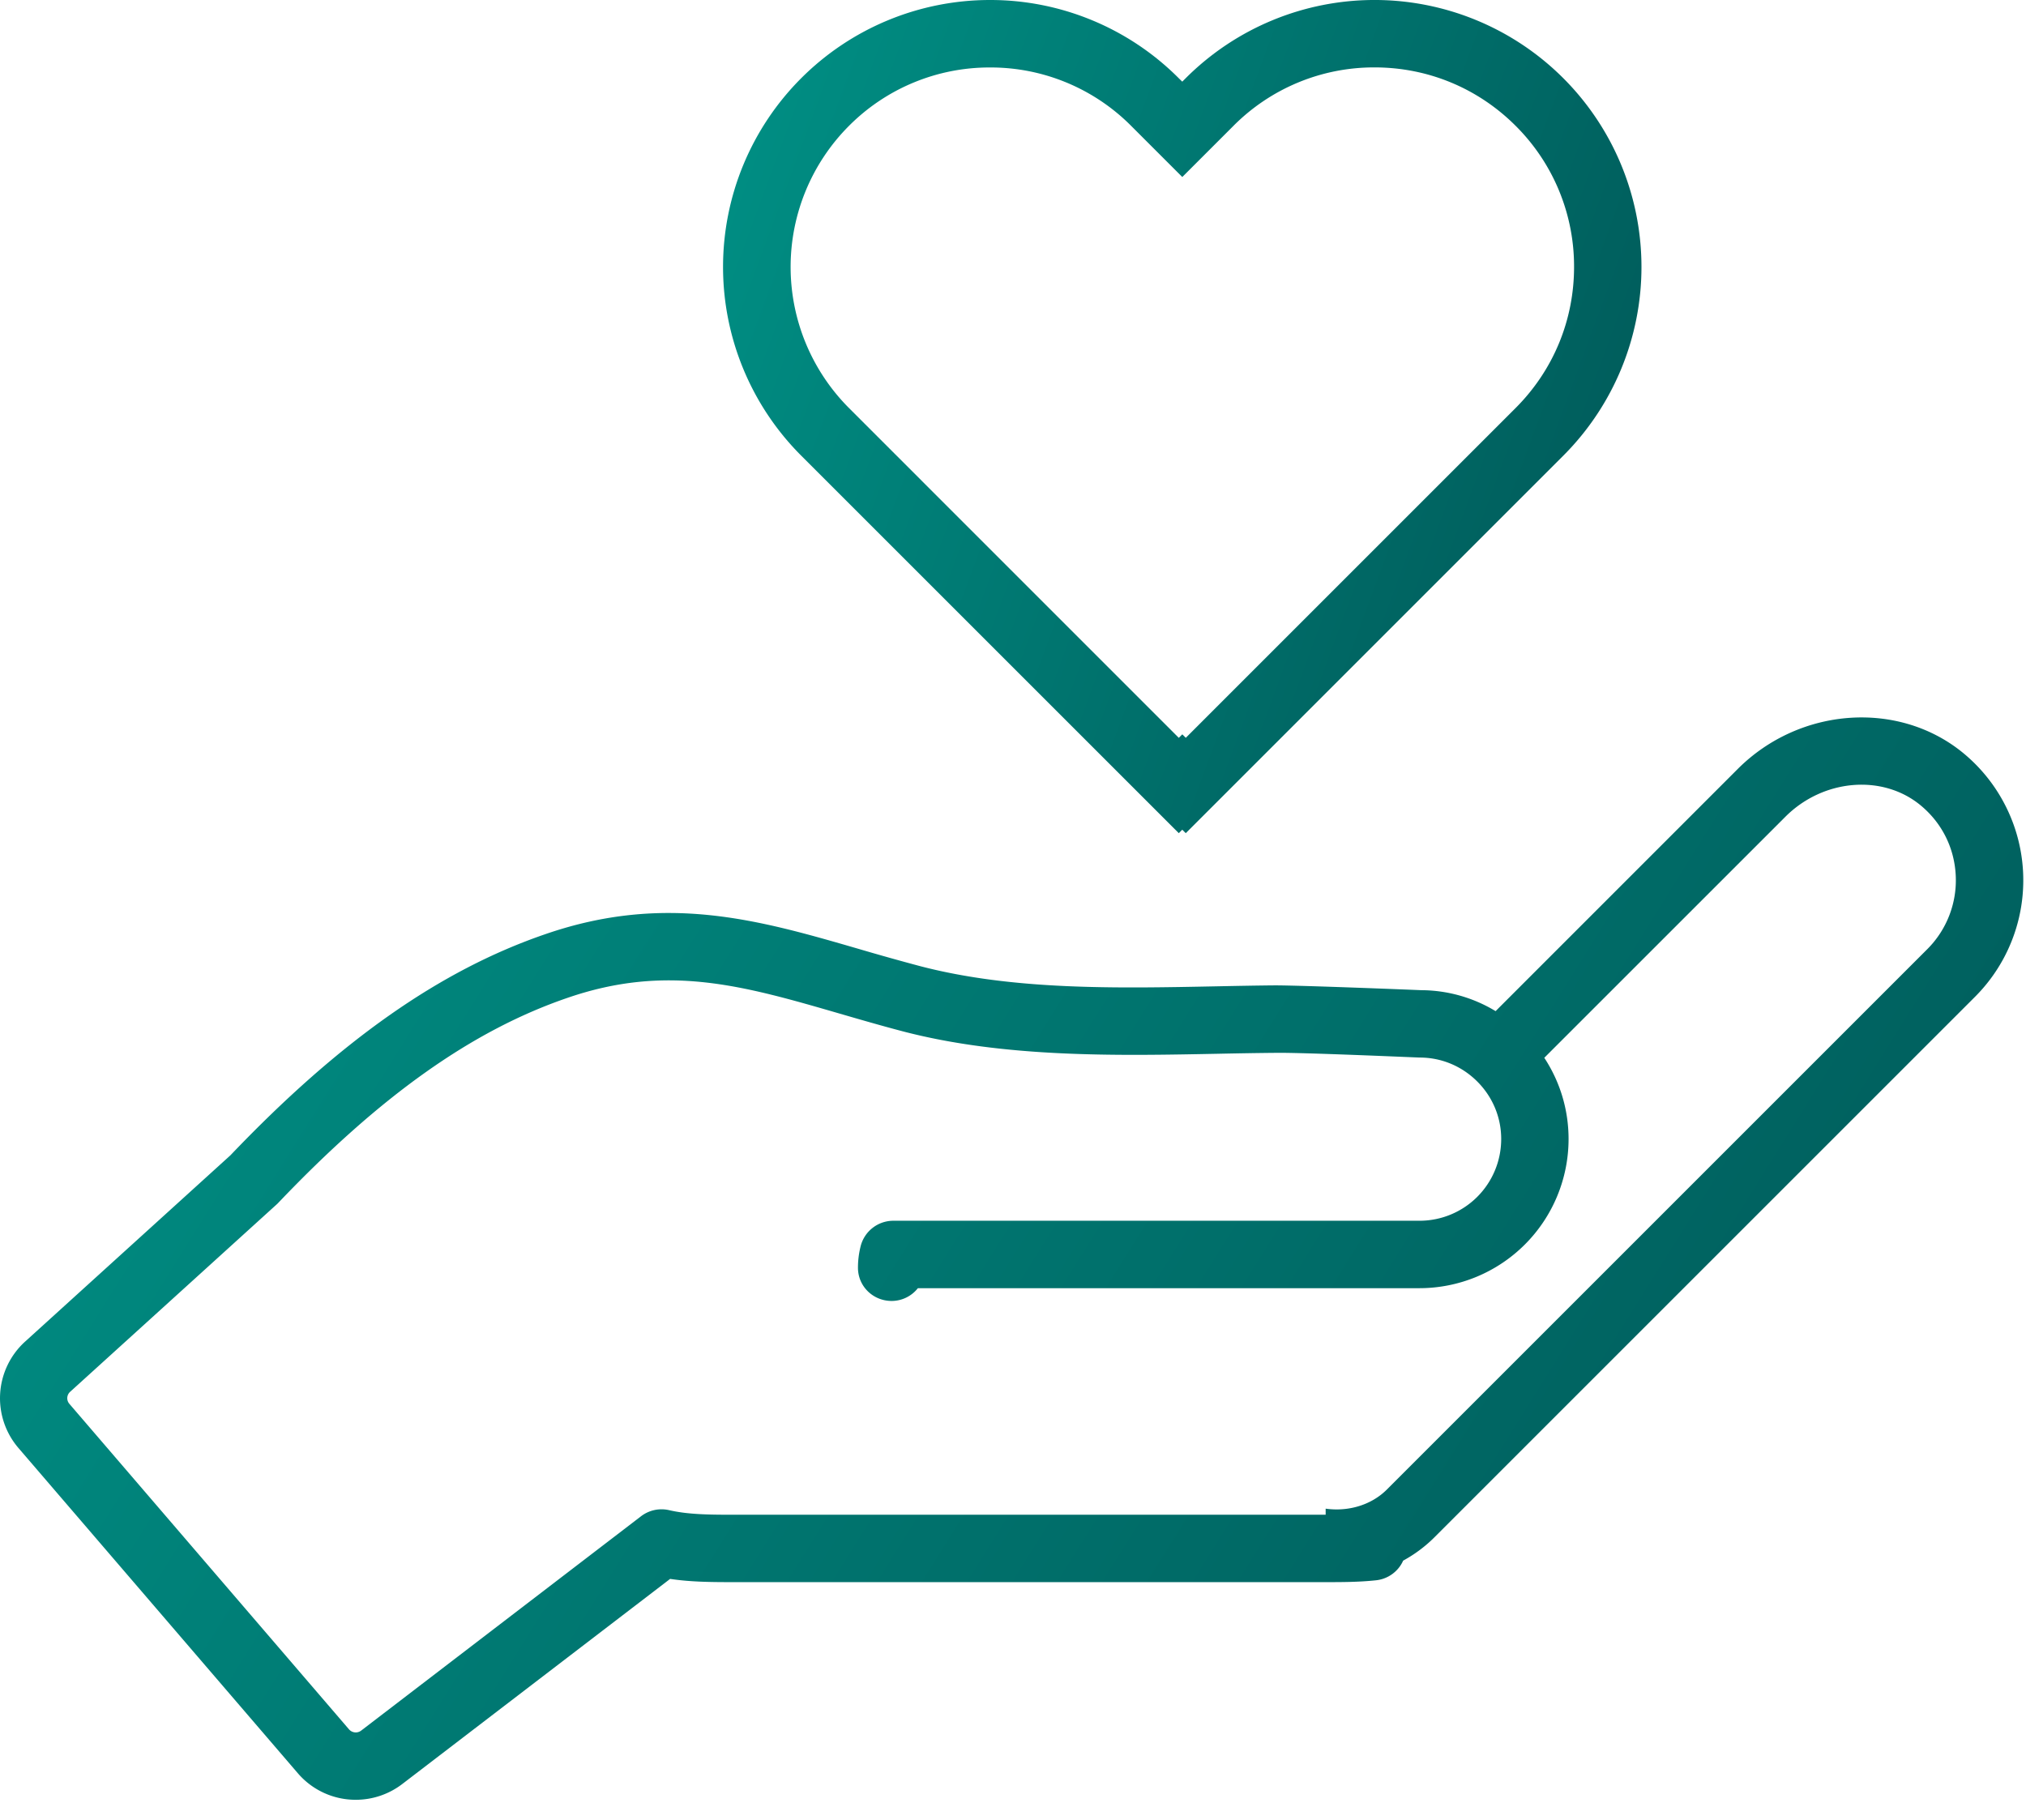 <svg width="59" height="53" fill="none" xmlns="http://www.w3.org/2000/svg"><path d="m34.328 24.265.101-.101.102.101 10.994-10.994A7.774 7.774 0 1 0 34.53 2.277l-.101.101-.102-.1A7.75 7.75 0 0 0 28.83 0a7.774 7.774 0 0 0-5.497 13.271l10.995 10.994zm-1.388-20.6 1.49 1.49 1.49-1.49a5.772 5.772 0 0 1 4.11-1.702c1.551 0 3.01.604 4.108 1.702a5.772 5.772 0 0 1 1.701 4.108c0 1.552-.604 3.011-1.701 4.109l-9.606 9.606-.102-.101-.102.102-9.605-9.606a5.817 5.817 0 0 1 0-8.217 5.772 5.772 0 0 1 4.108-1.701 5.77 5.77 0 0 1 4.109 1.7z" fill="url(#a)"/><path d="M10.359 52.417c.473 0 .95-.15 1.354-.458l7.802-5.975c.574.086 1.15.094 1.776.094h17.303c.48 0 .975 0 1.48-.054a.978.978 0 0 0 .788-.572c.333-.182.642-.41.917-.686l15.745-15.744a4.8 4.8 0 0 0-.339-7.08c-1.879-1.556-4.77-1.357-6.579.453l-7.052 7.053a4.215 4.215 0 0 0-2.166-.61h-.003c-.142-.007-3.466-.14-4.259-.14-.559.005-1.132.016-1.716.028-2.904.058-5.907.118-8.614-.588a70.884 70.884 0 0 1-1.793-.503c-2.896-.841-5.63-1.636-9.129-.426-3.063 1.052-5.976 3.098-9.164 6.438L.725 39.078a2.226 2.226 0 0 0-.19 3.091l8.143 9.48a2.216 2.216 0 0 0 1.681.768zM2.042 40.535l6.014-5.457c.018-.015.035-.033.051-.05 2.972-3.119 5.643-5.013 8.406-5.962 2.91-1.006 5.13-.361 7.942.455.595.173 1.205.35 1.844.518 2.971.774 6.252.708 9.15.651.576-.012 1.142-.022 1.695-.027.743-.014 4.125.136 4.2.137.63 0 1.226.248 1.676.698.45.45.697 1.045.697 1.675a2.379 2.379 0 0 1-2.372 2.38h-15.33a.983.983 0 0 0-.956.758 2.56 2.56 0 0 0-.074.61c0 .542.44.968.982.968a.975.975 0 0 0 .763-.372h14.612a4.345 4.345 0 0 0 4.337-4.344c0-.852-.248-1.667-.707-2.366l7.023-7.022c1.1-1.1 2.83-1.246 3.938-.329.62.514.983 1.24 1.021 2.046a2.833 2.833 0 0 1-.82 2.133L40.39 43.379c-.467.467-1.146.65-1.785.559v.177H21.29c-.672 0-1.273-.01-1.804-.133a.982.982 0 0 0-.819.178L10.52 50.4a.26.26 0 0 1-.354-.032l-8.145-9.482a.25.25 0 0 1 .021-.351z" fill="url(#b)"/><defs><linearGradient id="a" x1="18.566" y1="1.849" x2="53.168" y2="14.623" gradientUnits="userSpaceOnUse"><stop stop-color="#009488"/><stop offset="1" stop-color="#005253"/></linearGradient><linearGradient id="b" x1="-5.484" y1="23.297" x2="56.746" y2="62.251" gradientUnits="userSpaceOnUse"><stop stop-color="#009488"/><stop offset="1" stop-color="#005253"/></linearGradient></defs></svg>